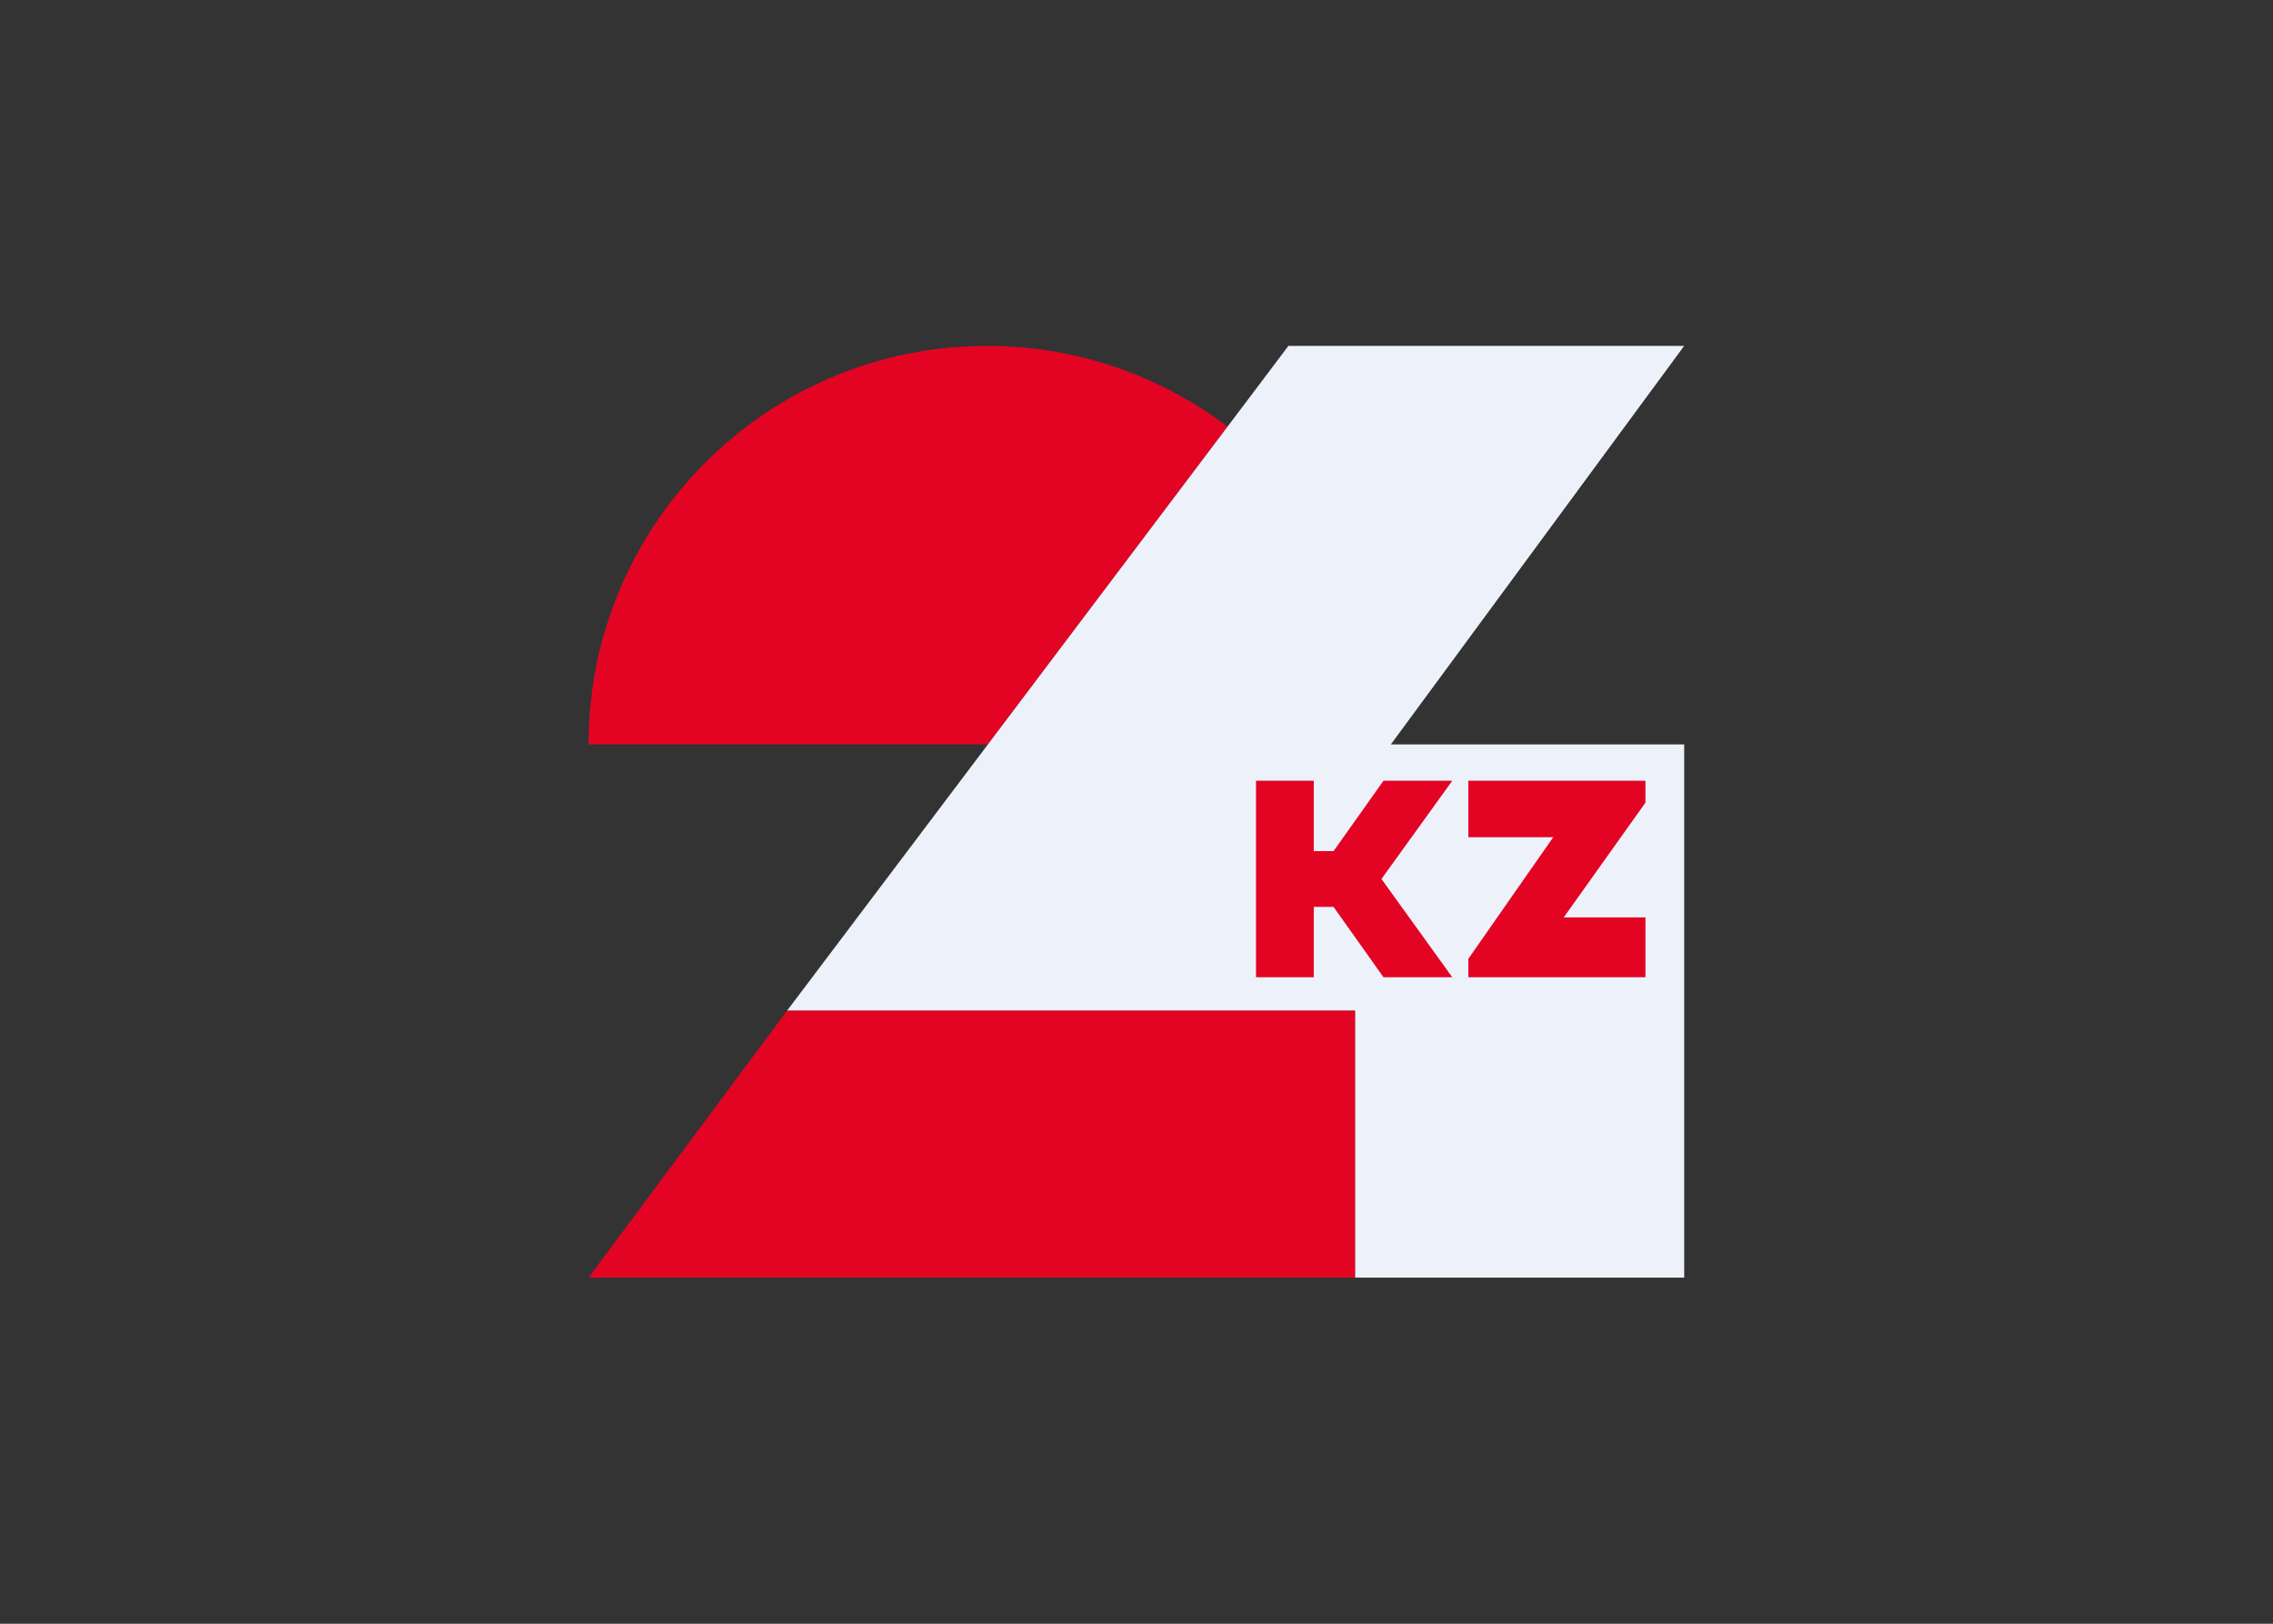 <svg clip-rule="evenodd" fill-rule="evenodd" stroke-linejoin="round" stroke-miterlimit="2" viewBox="0 0 560 400" xmlns="http://www.w3.org/2000/svg"><rect x="0" y="0" width="560" height="400" fill="#333333" stroke="none"/><g fill-rule="nonzero" transform="matrix(.862 0 0 .862 145 85.206)"><path d="m113.89 0c-62.9 0-113.89 50.99-113.89 113.89h114.14l68.49-90.81c-19.11-14.48-42.92-23.08-68.74-23.08z" fill="#e30423"/><path d="m313.15 0h-113.12l-17.4 23.08-68.49 90.81-57.4 76.1h162.32v76.29h94.09v-152.39h-83.84z" fill="#edf1fa"/><g fill="#e30423"><path d="m56.74 189.99-56.74 76.29h219.06v-76.29z"/><path d="m246.87 124.27h-19.66l-14.28 20.12h-5.65v-20.12h-16.51v56.17h16.51v-20.12h5.65l14.28 20.12h19.66l-20.24-28.09z"/><path d="m251.46 124.27h50.62v6.26l-23.36 32.8h23.36v17.11h-50.62v-5.28l24.26-34.75h-24.26z"/></g></g></svg>
